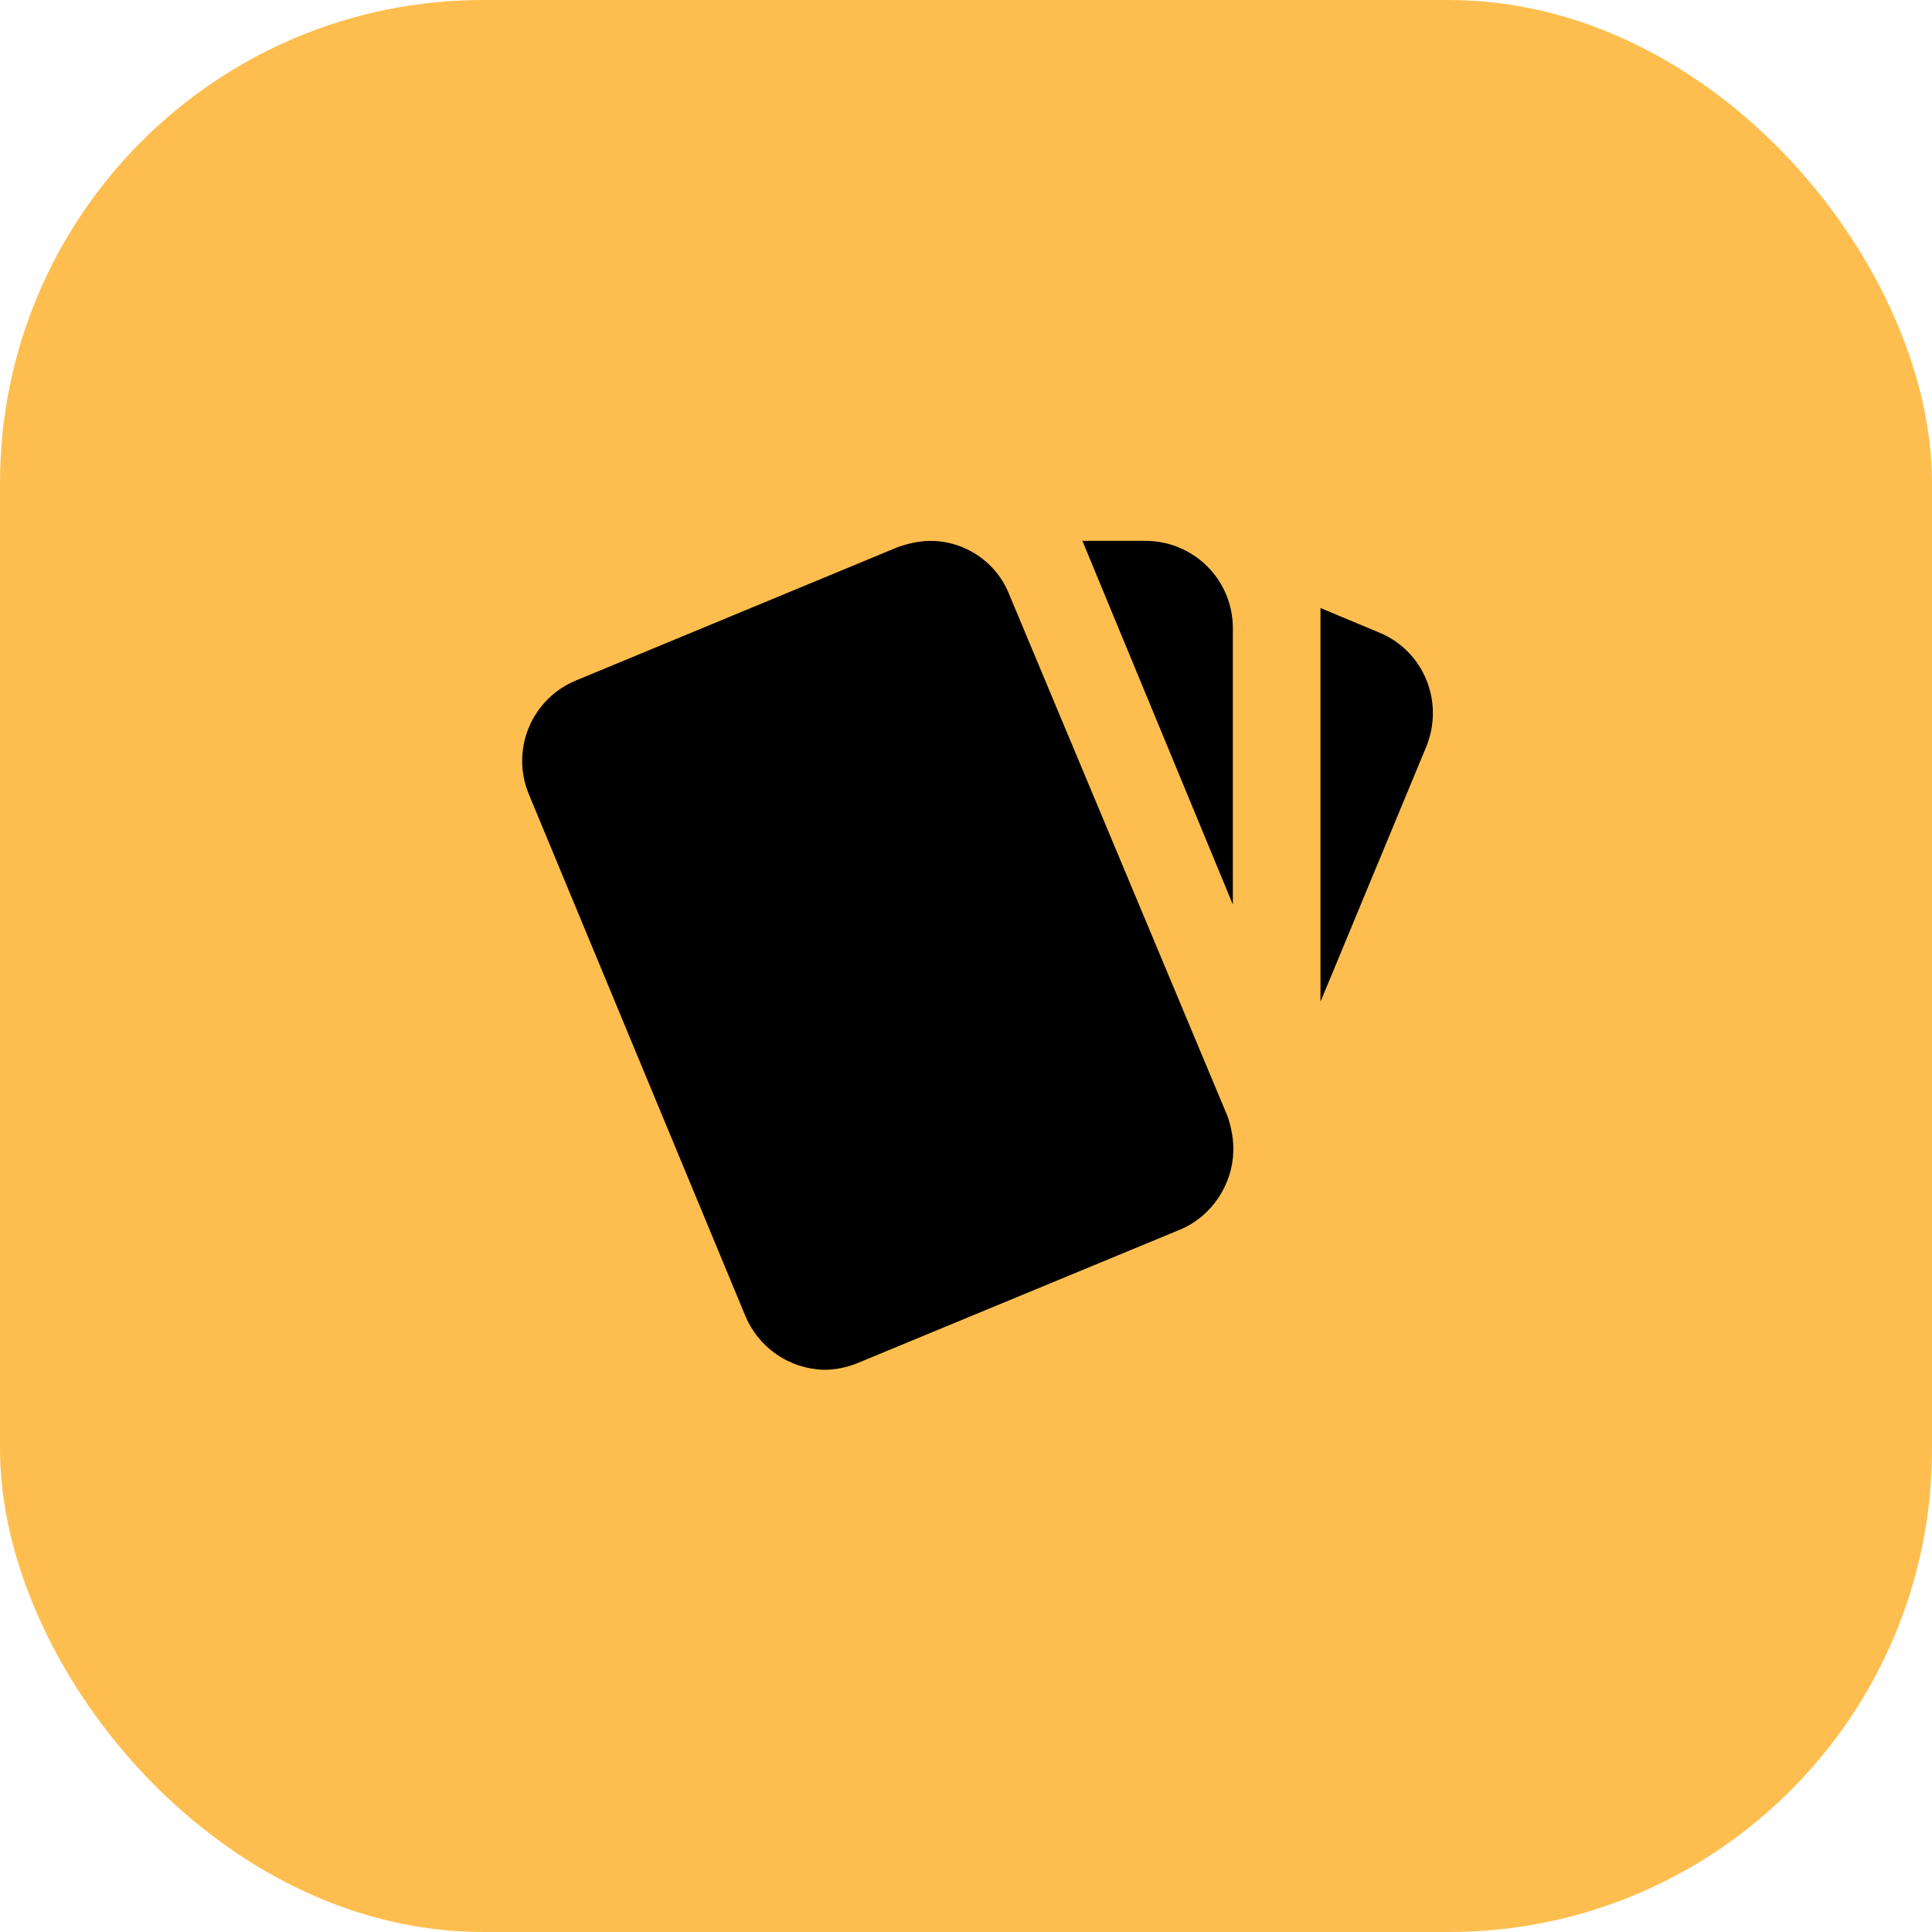 <svg xmlns="http://www.w3.org/2000/svg" width="48" height="48" viewBox="0.0 0.0 48.0 48.0" fill="none">
<rect width="48" height="48" rx="12" fill="#FEBE4F" />
<path d="M34.259 15.713L32.807 15.106V24.888L35.44 18.54C35.884 17.435 35.375 16.168 34.259 15.713ZM13.134 19.721L18.507 32.667C18.666 33.06 18.936 33.4 19.284 33.642C19.632 33.885 20.044 34.02 20.468 34.032C20.75 34.032 21.042 33.977 21.324 33.858L29.308 30.554C30.121 30.218 30.619 29.417 30.641 28.615C30.652 28.333 30.597 28.019 30.5 27.738L25.083 14.792C24.931 14.395 24.662 14.053 24.312 13.812C23.962 13.57 23.548 13.44 23.122 13.438C22.841 13.438 22.559 13.502 22.288 13.6L14.315 16.904C13.785 17.121 13.363 17.54 13.141 18.068C12.92 18.596 12.917 19.191 13.134 19.721ZM30.63 15.604C30.63 15.03 30.402 14.478 29.995 14.072C29.589 13.666 29.038 13.438 28.463 13.438H26.892L30.63 22.473" fill="black" />
</svg>